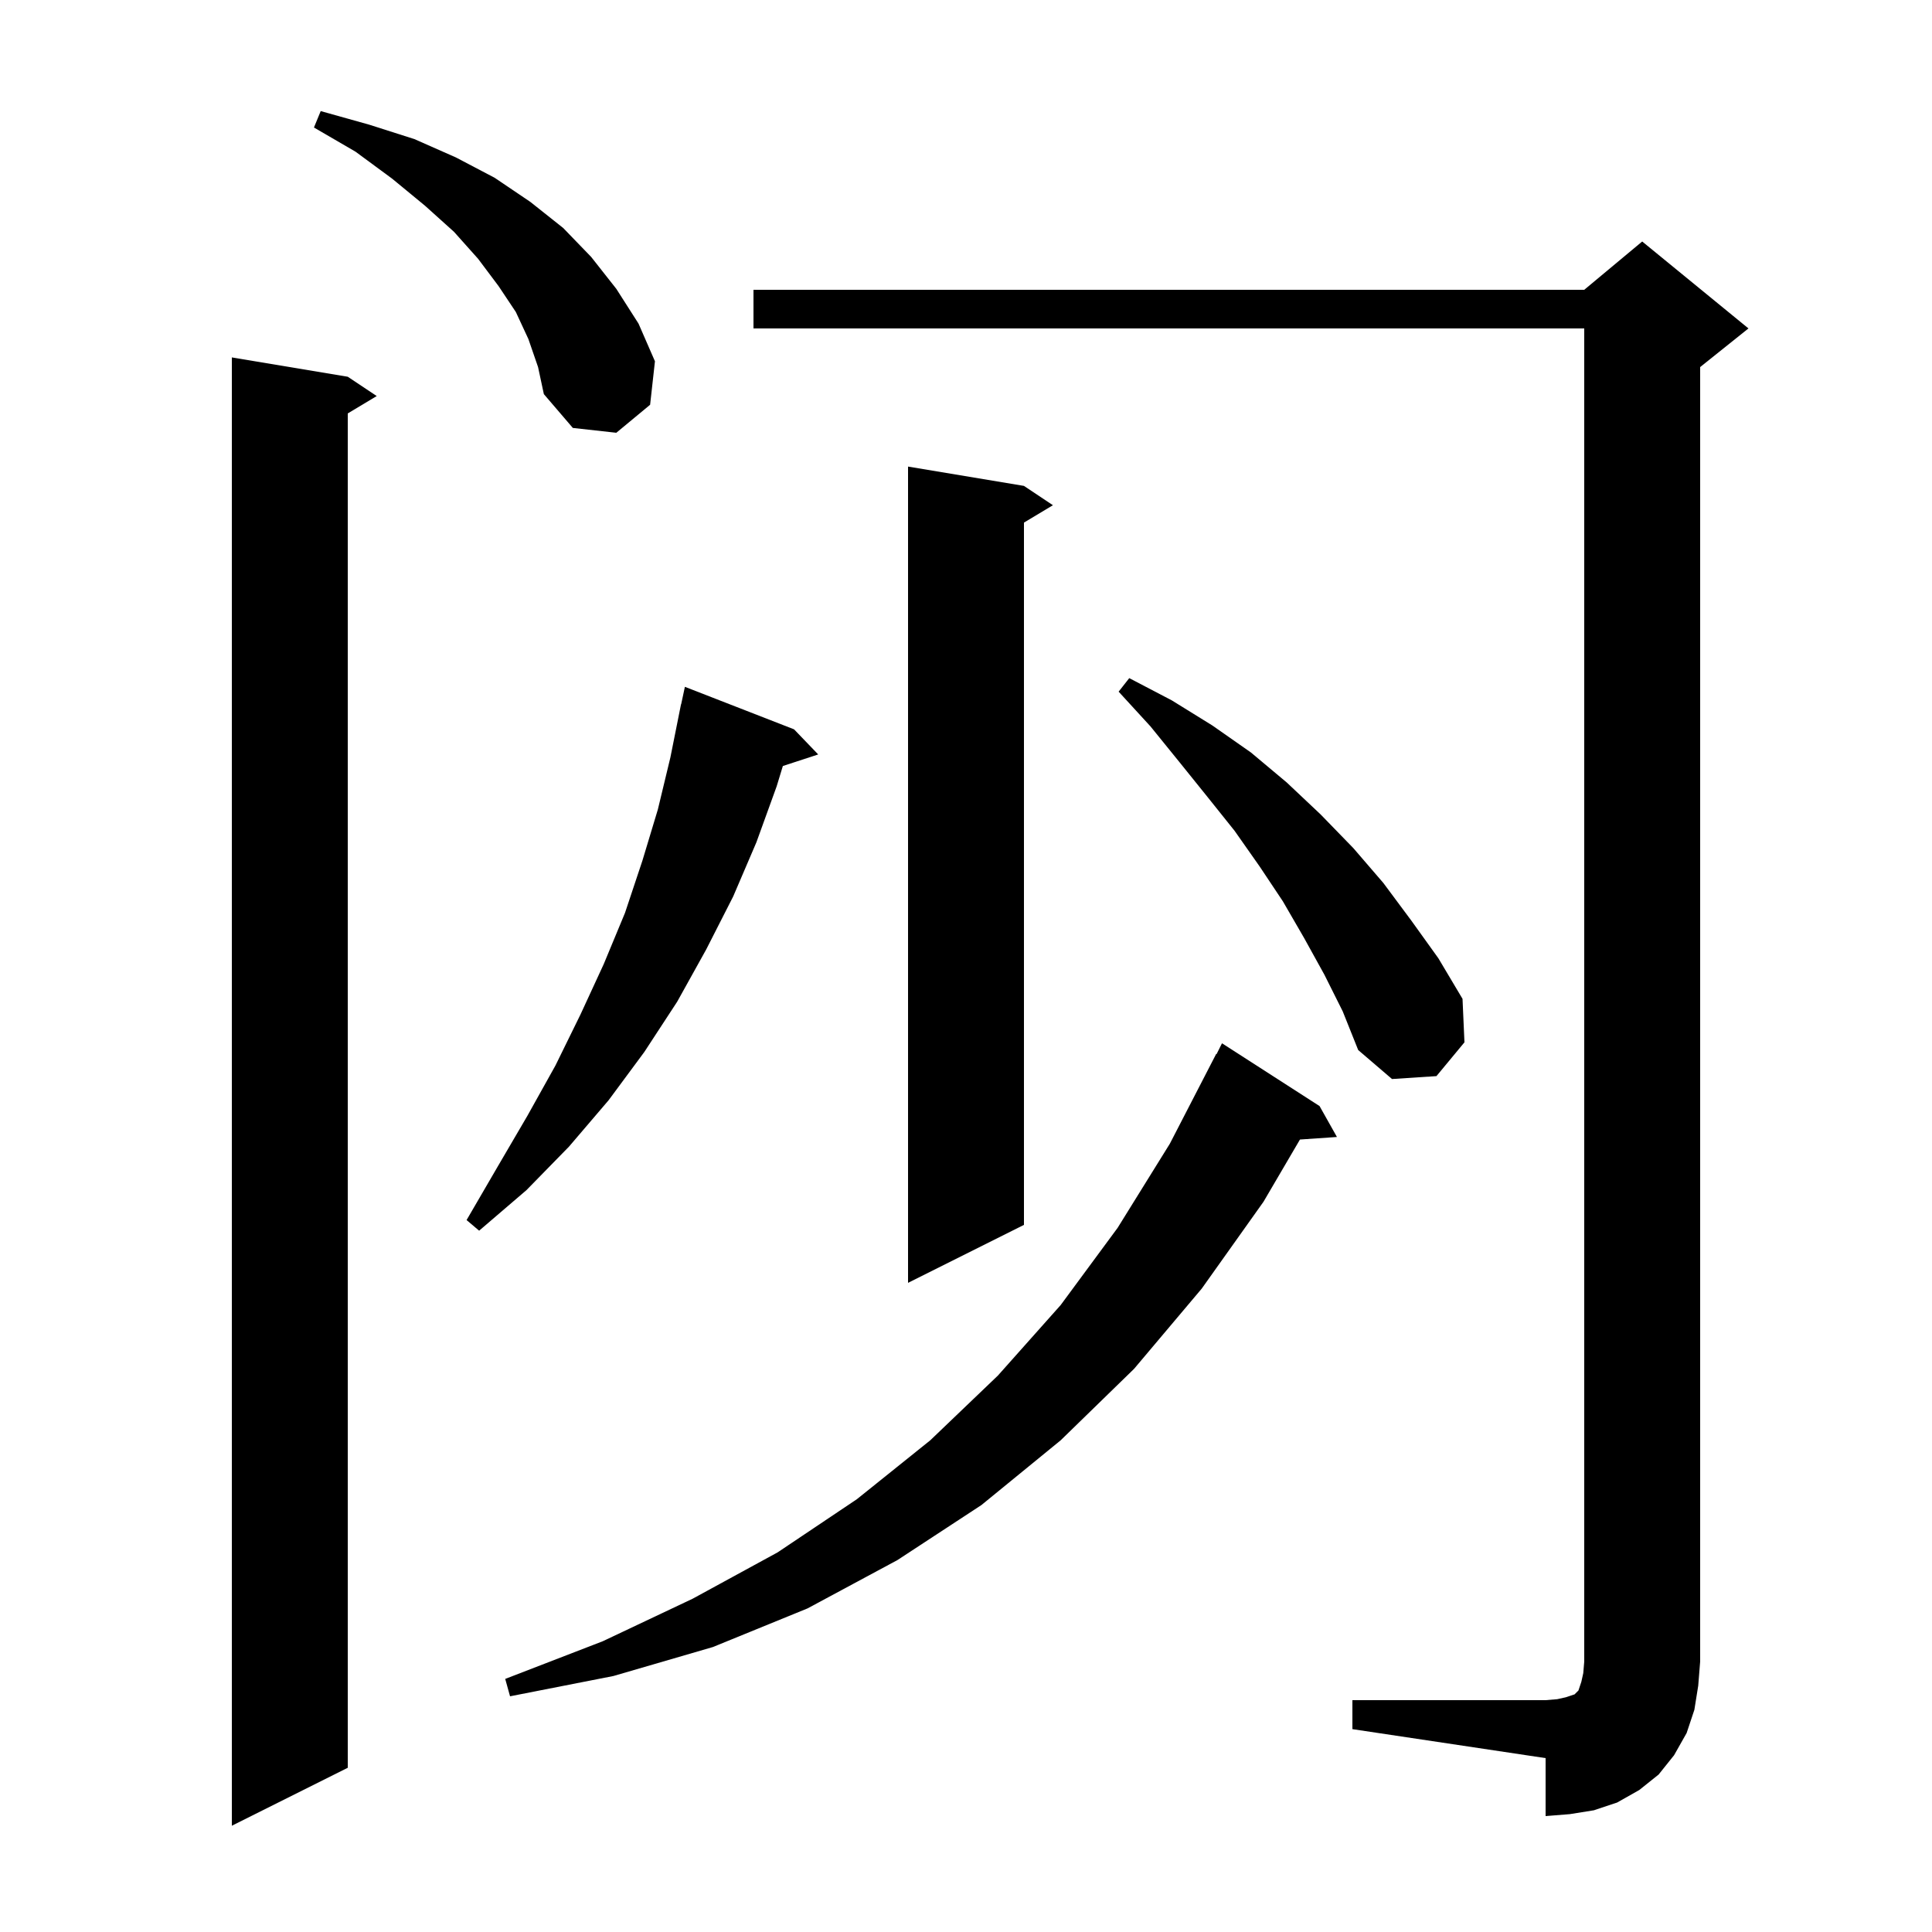 <svg xmlns="http://www.w3.org/2000/svg" xmlns:xlink="http://www.w3.org/1999/xlink" version="1.1" baseProfile="full" viewBox="0 0 200 200" width="200" height="200"><g fill="currentColor"><path d="M 36.0 39.0 L 39.0 41.0 L 36.0 42.8 L 36.0 183.0 L 24.0 189.0 L 24.0 37.0 Z M 140.0 176.0 L 160.0 176.0 L 161.2 175.9 L 162.1 175.7 L 163.0 175.4 L 163.4 175.0 L 163.7 174.1 L 163.9 173.2 L 164.0 172.0 L 164.0 34.0 L 78.0 34.0 L 78.0 30.0 L 164.0 30.0 L 170.0 25.0 L 181.0 34.0 L 176.0 38.0 L 176.0 172.0 L 175.8 174.5 L 175.4 177.0 L 174.6 179.4 L 173.3 181.7 L 171.7 183.7 L 169.7 185.3 L 167.4 186.6 L 165.0 187.4 L 162.5 187.8 L 160.0 188.0 L 160.0 182.0 L 140.0 179.0 Z M 136.6 114.5 L 138.4 117.7 L 134.571 117.964 L 130.8 124.4 L 124.4 133.4 L 117.4 141.7 L 109.8 149.1 L 101.6 155.8 L 92.9 161.5 L 83.6 166.5 L 73.8 170.5 L 63.5 173.5 L 52.8 175.6 L 52.3 173.8 L 62.4 169.9 L 71.7 165.5 L 80.5 160.7 L 88.7 155.2 L 96.3 149.1 L 103.3 142.4 L 109.8 135.1 L 115.7 127.1 L 121.1 118.4 L 125.9 109.1 L 125.94 109.12 L 126.5 108.0 Z M 106.0 50.3 L 109.0 52.3 L 106.0 54.1 L 106.0 126.8 L 94.0 132.8 L 94.0 48.3 Z M 82.2 75.5 L 84.7 78.1 L 81.041 79.297 L 80.4 81.4 L 78.3 87.2 L 75.9 92.8 L 73.1 98.3 L 70.1 103.7 L 66.7 108.9 L 63.0 113.9 L 58.9 118.7 L 54.5 123.2 L 49.6 127.4 L 48.3 126.3 L 51.5 120.8 L 54.6 115.5 L 57.5 110.3 L 60.1 105.0 L 62.5 99.8 L 64.7 94.5 L 66.5 89.1 L 68.1 83.8 L 69.4 78.4 L 70.5 72.9 L 70.514 72.903 L 70.9 71.1 Z M 137.1 100.9 L 135.0 97.1 L 132.8 93.3 L 130.4 89.7 L 127.8 86.0 L 125.0 82.5 L 122.1 78.9 L 119.1 75.2 L 115.8 71.6 L 116.9 70.2 L 121.3 72.5 L 125.5 75.1 L 129.5 77.9 L 133.2 81.0 L 136.7 84.3 L 140.1 87.8 L 143.2 91.4 L 146.1 95.3 L 148.9 99.2 L 151.4 103.4 L 151.6 107.9 L 148.7 111.4 L 144.1 111.7 L 140.6 108.7 L 139.0 104.7 Z M 54.7 35.1 L 53.4 32.3 L 51.6 29.6 L 49.5 26.8 L 47.0 24.0 L 44.0 21.3 L 40.6 18.5 L 36.8 15.7 L 32.5 13.2 L 33.2 11.5 L 38.2 12.9 L 42.9 14.4 L 47.2 16.3 L 51.2 18.4 L 54.9 20.9 L 58.3 23.6 L 61.2 26.6 L 63.8 29.9 L 66.1 33.5 L 67.8 37.4 L 67.3 41.9 L 63.8 44.8 L 59.3 44.3 L 56.3 40.8 L 55.7 38.0 Z "/></g></svg>